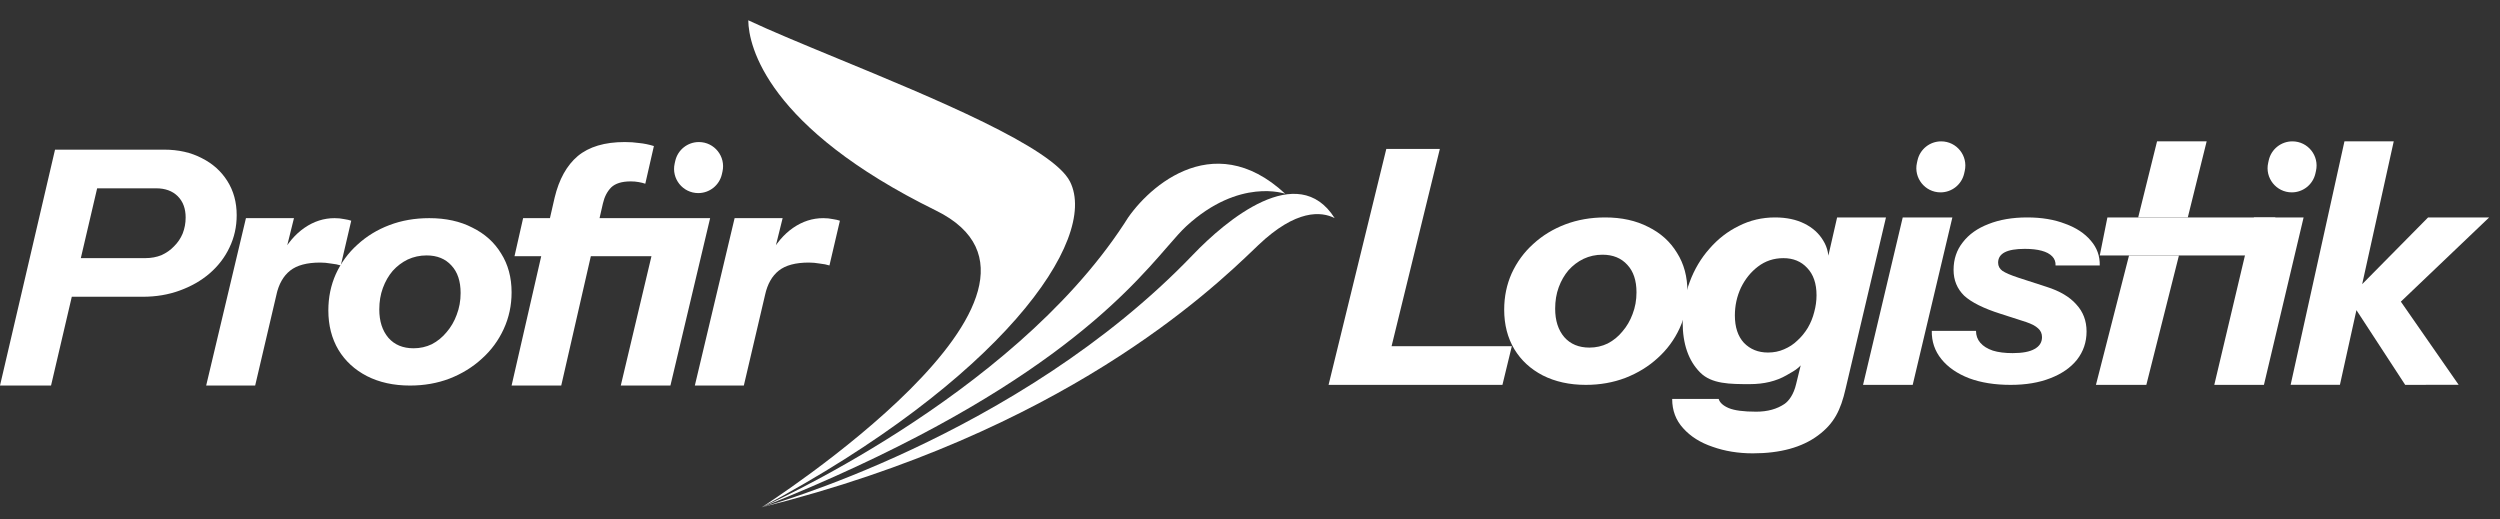 <svg width="77" height="16" viewBox="0 0 77 16" fill="none" xmlns="http://www.w3.org/2000/svg">
<rect x="0" y="0" width="77" height="16" fill="#333333" stroke="none"/>
<path d="M70.552 11.851L72.209 4.354H73.727L72.07 11.851H70.552ZM74.08 11.854L72.334 9.178L74.785 6.697H76.666L73.821 9.41L73.7 8.936L75.726 11.851L74.08 11.854Z" fill="white"/>
<path d="M64.673 7.869L64.908 6.697H65.856H67.384H70.082L69.813 7.869H67.111H65.574H64.673Z" fill="white"/>
<path d="M65.574 7.869L64.555 11.854H66.107L67.111 7.869H65.574Z" fill="white"/>
<path d="M67.965 4.354H66.437L65.856 6.697H67.384L67.965 4.354Z" fill="white"/>
<path d="M61.928 11.854C61.441 11.854 61.014 11.786 60.648 11.65C60.282 11.508 59.997 11.312 59.794 11.06C59.591 10.809 59.493 10.518 59.499 10.19H60.861C60.861 10.332 60.905 10.454 60.993 10.557C61.081 10.66 61.21 10.741 61.38 10.799C61.549 10.851 61.752 10.876 61.989 10.876C62.288 10.876 62.511 10.835 62.66 10.751C62.816 10.667 62.894 10.544 62.894 10.383C62.894 10.273 62.853 10.183 62.772 10.112C62.697 10.041 62.575 9.977 62.406 9.919L61.623 9.667C61.095 9.5 60.719 9.312 60.495 9.106C60.279 8.893 60.17 8.629 60.17 8.313C60.17 7.984 60.265 7.7 60.455 7.462C60.644 7.216 60.909 7.029 61.247 6.9C61.586 6.765 61.983 6.697 62.437 6.697C62.884 6.697 63.273 6.762 63.605 6.891C63.944 7.013 64.208 7.187 64.398 7.413C64.588 7.632 64.679 7.887 64.672 8.177H63.311C63.317 8.068 63.283 7.974 63.209 7.897C63.134 7.819 63.026 7.761 62.884 7.723C62.742 7.684 62.569 7.665 62.365 7.665C62.088 7.665 61.881 7.7 61.745 7.771C61.61 7.842 61.542 7.948 61.542 8.09C61.542 8.194 61.586 8.277 61.674 8.342C61.769 8.406 61.935 8.477 62.172 8.555L63.036 8.835C63.443 8.964 63.748 9.145 63.951 9.377C64.161 9.603 64.266 9.88 64.266 10.209C64.266 10.538 64.168 10.828 63.971 11.08C63.775 11.325 63.5 11.515 63.148 11.65C62.802 11.786 62.396 11.854 61.928 11.854Z" fill="white"/>
<path d="M53.987 13.963C53.54 13.963 53.128 13.896 52.75 13.762C52.372 13.635 52.07 13.445 51.843 13.191C51.616 12.944 51.503 12.643 51.503 12.288H52.935C52.97 12.402 53.073 12.496 53.245 12.569C53.423 12.643 53.705 12.68 54.09 12.68C54.44 12.68 54.732 12.599 54.966 12.439C55.095 12.35 55.245 12.152 55.32 11.831L55.536 10.949L55.629 10.979C55.485 11.306 55.337 11.38 55.021 11.56C54.705 11.741 54.33 11.831 53.897 11.831C53.286 11.831 52.719 11.831 52.362 11.47C52.005 11.109 51.826 10.594 51.826 9.926C51.826 9.485 51.898 9.07 52.043 8.683C52.187 8.295 52.39 7.954 52.651 7.66C52.912 7.359 53.214 7.125 53.558 6.958C53.901 6.784 54.272 6.697 54.671 6.697C55.021 6.697 55.324 6.761 55.578 6.888C55.832 7.015 56.024 7.189 56.155 7.409C56.292 7.63 56.344 7.88 56.309 8.161H56.248L56.583 6.697H58.088L56.845 11.971C56.694 12.633 56.491 13.044 55.996 13.411C55.502 13.779 54.832 13.963 53.987 13.963ZM54.454 10.858C54.633 10.858 54.798 10.825 54.949 10.758C55.107 10.691 55.245 10.601 55.361 10.487C55.485 10.374 55.592 10.243 55.681 10.096C55.77 9.943 55.835 9.782 55.877 9.615C55.925 9.441 55.949 9.267 55.949 9.094C55.949 8.733 55.853 8.452 55.66 8.251C55.475 8.051 55.231 7.951 54.928 7.951C54.633 7.951 54.372 8.038 54.145 8.211C53.925 8.378 53.75 8.596 53.62 8.863C53.496 9.13 53.434 9.415 53.434 9.715C53.434 10.076 53.527 10.357 53.712 10.558C53.905 10.758 54.152 10.858 54.454 10.858Z" fill="white"/>
<path d="M40.92 11.854L42.698 4.588H44.347L42.569 11.854H40.92ZM41.691 11.854L41.98 10.663H46.564L46.275 11.854H41.691Z" fill="white"/>
<path d="M57.382 11.854L58.604 6.697H60.133L58.911 11.854H57.382ZM59.769 5.925C59.291 5.925 58.936 5.481 59.042 5.015L59.06 4.934C59.137 4.595 59.439 4.354 59.787 4.354C60.266 4.354 60.62 4.798 60.514 5.264L60.496 5.345C60.419 5.684 60.117 5.925 59.769 5.925Z" fill="white"/>
<path d="M68.2 11.854L69.422 6.697H70.951L69.729 11.854H68.2ZM70.587 5.925C70.109 5.925 69.754 5.481 69.86 5.015L69.878 4.934C69.955 4.595 70.257 4.354 70.605 4.354C71.084 4.354 71.438 4.798 71.332 5.264L71.314 5.345C71.237 5.684 70.935 5.925 70.587 5.925Z" fill="white"/>
<path d="M48.844 11.854C48.341 11.854 47.899 11.756 47.516 11.562C47.141 11.367 46.849 11.098 46.641 10.754C46.433 10.404 46.329 9.999 46.329 9.538C46.329 9.136 46.406 8.763 46.56 8.419C46.721 8.069 46.943 7.767 47.224 7.514C47.506 7.255 47.835 7.054 48.211 6.911C48.586 6.769 48.995 6.697 49.438 6.697C49.948 6.697 50.39 6.795 50.766 6.989C51.148 7.177 51.443 7.443 51.651 7.787C51.866 8.124 51.973 8.523 51.973 8.984C51.973 9.386 51.893 9.762 51.732 10.112C51.571 10.462 51.346 10.767 51.058 11.027C50.776 11.286 50.444 11.49 50.062 11.639C49.686 11.782 49.28 11.854 48.844 11.854ZM48.955 10.706C49.156 10.706 49.344 10.663 49.518 10.579C49.693 10.488 49.844 10.365 49.971 10.209C50.105 10.054 50.209 9.875 50.283 9.674C50.364 9.467 50.404 9.243 50.404 9.003C50.404 8.64 50.31 8.358 50.122 8.157C49.934 7.949 49.679 7.845 49.357 7.845C49.15 7.845 48.955 7.887 48.774 7.972C48.599 8.056 48.445 8.173 48.311 8.322C48.184 8.471 48.083 8.646 48.009 8.847C47.935 9.048 47.899 9.269 47.899 9.509C47.899 9.872 47.992 10.164 48.18 10.384C48.368 10.598 48.626 10.706 48.955 10.706Z" fill="white"/>
<path d="M15.757 11.875L17.082 6.091C17.218 5.522 17.456 5.094 17.795 4.807C18.142 4.519 18.624 4.375 19.243 4.375C19.399 4.375 19.549 4.385 19.691 4.406C19.834 4.42 19.983 4.45 20.14 4.498L19.875 5.659C19.82 5.639 19.752 5.622 19.671 5.608C19.596 5.594 19.515 5.587 19.426 5.587C19.154 5.587 18.954 5.649 18.825 5.772C18.703 5.896 18.617 6.06 18.57 6.265L17.286 11.875H15.757ZM19.12 11.875L20.343 6.719H21.872L20.649 11.875H19.12ZM15.847 7.89L16.112 6.719H20.76L20.495 7.89H15.847ZM21.507 5.947C21.029 5.947 20.674 5.503 20.78 5.036L20.798 4.956C20.875 4.616 21.177 4.375 21.525 4.375C22.004 4.375 22.358 4.819 22.252 5.286L22.234 5.366C22.157 5.706 21.855 5.947 21.507 5.947Z" fill="white"/>
<path d="M12.628 11.875C12.125 11.875 11.682 11.778 11.3 11.583C10.924 11.389 10.632 11.119 10.424 10.776C10.216 10.425 10.113 10.02 10.113 9.56C10.113 9.157 10.19 8.784 10.344 8.441C10.505 8.091 10.726 7.789 11.008 7.536C11.29 7.277 11.618 7.075 11.994 6.933C12.37 6.79 12.779 6.719 13.221 6.719C13.731 6.719 14.174 6.816 14.549 7.011C14.932 7.199 15.227 7.465 15.435 7.808C15.649 8.146 15.757 8.545 15.757 9.005C15.757 9.407 15.676 9.783 15.515 10.133C15.354 10.484 15.13 10.789 14.841 11.048C14.559 11.307 14.227 11.512 13.845 11.661C13.47 11.804 13.064 11.875 12.628 11.875ZM12.738 10.727C12.94 10.727 13.127 10.685 13.302 10.601C13.476 10.51 13.627 10.386 13.755 10.231C13.889 10.075 13.993 9.897 14.066 9.696C14.147 9.488 14.187 9.264 14.187 9.024C14.187 8.661 14.093 8.379 13.905 8.178C13.718 7.971 13.463 7.867 13.141 7.867C12.933 7.867 12.738 7.909 12.557 7.993C12.383 8.078 12.229 8.194 12.095 8.343C11.967 8.493 11.867 8.668 11.793 8.869C11.719 9.07 11.682 9.29 11.682 9.53C11.682 9.894 11.776 10.185 11.964 10.406C12.152 10.62 12.41 10.727 12.738 10.727Z" fill="white"/>
<path d="M6.35 11.875L7.575 6.719H9.054L8.735 8.008H8.765L7.859 11.875H6.35ZM8.513 9.079L8.654 7.869C8.849 7.499 9.09 7.215 9.379 7.016C9.667 6.818 9.976 6.719 10.305 6.719C10.412 6.719 10.509 6.729 10.597 6.748C10.69 6.762 10.764 6.778 10.818 6.798L10.496 8.176C10.415 8.15 10.315 8.13 10.194 8.117C10.08 8.097 9.969 8.087 9.862 8.087C9.453 8.087 9.144 8.17 8.936 8.335C8.728 8.5 8.587 8.748 8.513 9.079Z" fill="white"/>
<path d="M21.401 11.875L22.626 6.719H24.105L23.786 8.008H23.816L22.91 11.875H21.401ZM23.565 9.079L23.706 7.869C23.9 7.499 24.142 7.215 24.43 7.016C24.719 6.818 25.027 6.719 25.356 6.719C25.463 6.719 25.561 6.729 25.648 6.748C25.742 6.762 25.816 6.778 25.869 6.798L25.547 8.176C25.467 8.15 25.366 8.13 25.245 8.117C25.131 8.097 25.02 8.087 24.913 8.087C24.504 8.087 24.195 8.17 23.987 8.335C23.779 8.5 23.638 8.748 23.565 9.079Z" fill="white"/>
<path d="M0 11.875L1.695 4.609H5.054C5.497 4.609 5.885 4.697 6.218 4.872C6.552 5.04 6.814 5.275 7.004 5.578C7.195 5.881 7.29 6.231 7.29 6.628C7.29 6.984 7.216 7.317 7.066 7.627C6.923 7.929 6.719 8.195 6.453 8.424C6.194 8.646 5.888 8.821 5.534 8.949C5.187 9.076 4.809 9.14 4.401 9.14H1.889L2.165 7.95H4.482C4.659 7.95 4.823 7.919 4.973 7.859C5.122 7.791 5.252 7.701 5.361 7.586C5.476 7.472 5.565 7.341 5.626 7.193C5.687 7.038 5.718 6.873 5.718 6.698C5.718 6.422 5.636 6.204 5.473 6.042C5.31 5.881 5.088 5.8 4.809 5.8H2.992L1.572 11.875H0Z" fill="white"/>
<path d="M41.108 6.719C40.696 6.507 39.92 6.443 38.758 7.548C38.721 7.584 38.68 7.623 38.636 7.665C37.3 8.944 32.746 13.305 23.46 15.625C23.46 15.625 31.35 13.472 36.745 7.844C37.756 6.789 39.973 4.923 41.108 6.719Z" fill="white"/>
<path d="M36.542 6.963C38.178 5.462 39.586 5.969 39.586 5.969C37.315 3.856 35.223 5.875 34.614 6.906C31.107 12.258 23.46 15.625 23.46 15.625C31.924 12.247 34.666 9.087 35.956 7.6C36.191 7.329 36.378 7.114 36.542 6.963Z" fill="white"/>
<path d="M25.798 1.801C24.723 1.357 23.744 0.953 23.047 0.625C23.054 1.426 23.635 3.932 28.824 6.483C33.879 8.968 23.46 15.625 23.46 15.625C30.789 11.717 33.861 7.402 32.957 5.595C32.427 4.536 28.751 3.019 25.798 1.801Z" fill="white"/>
</svg>
